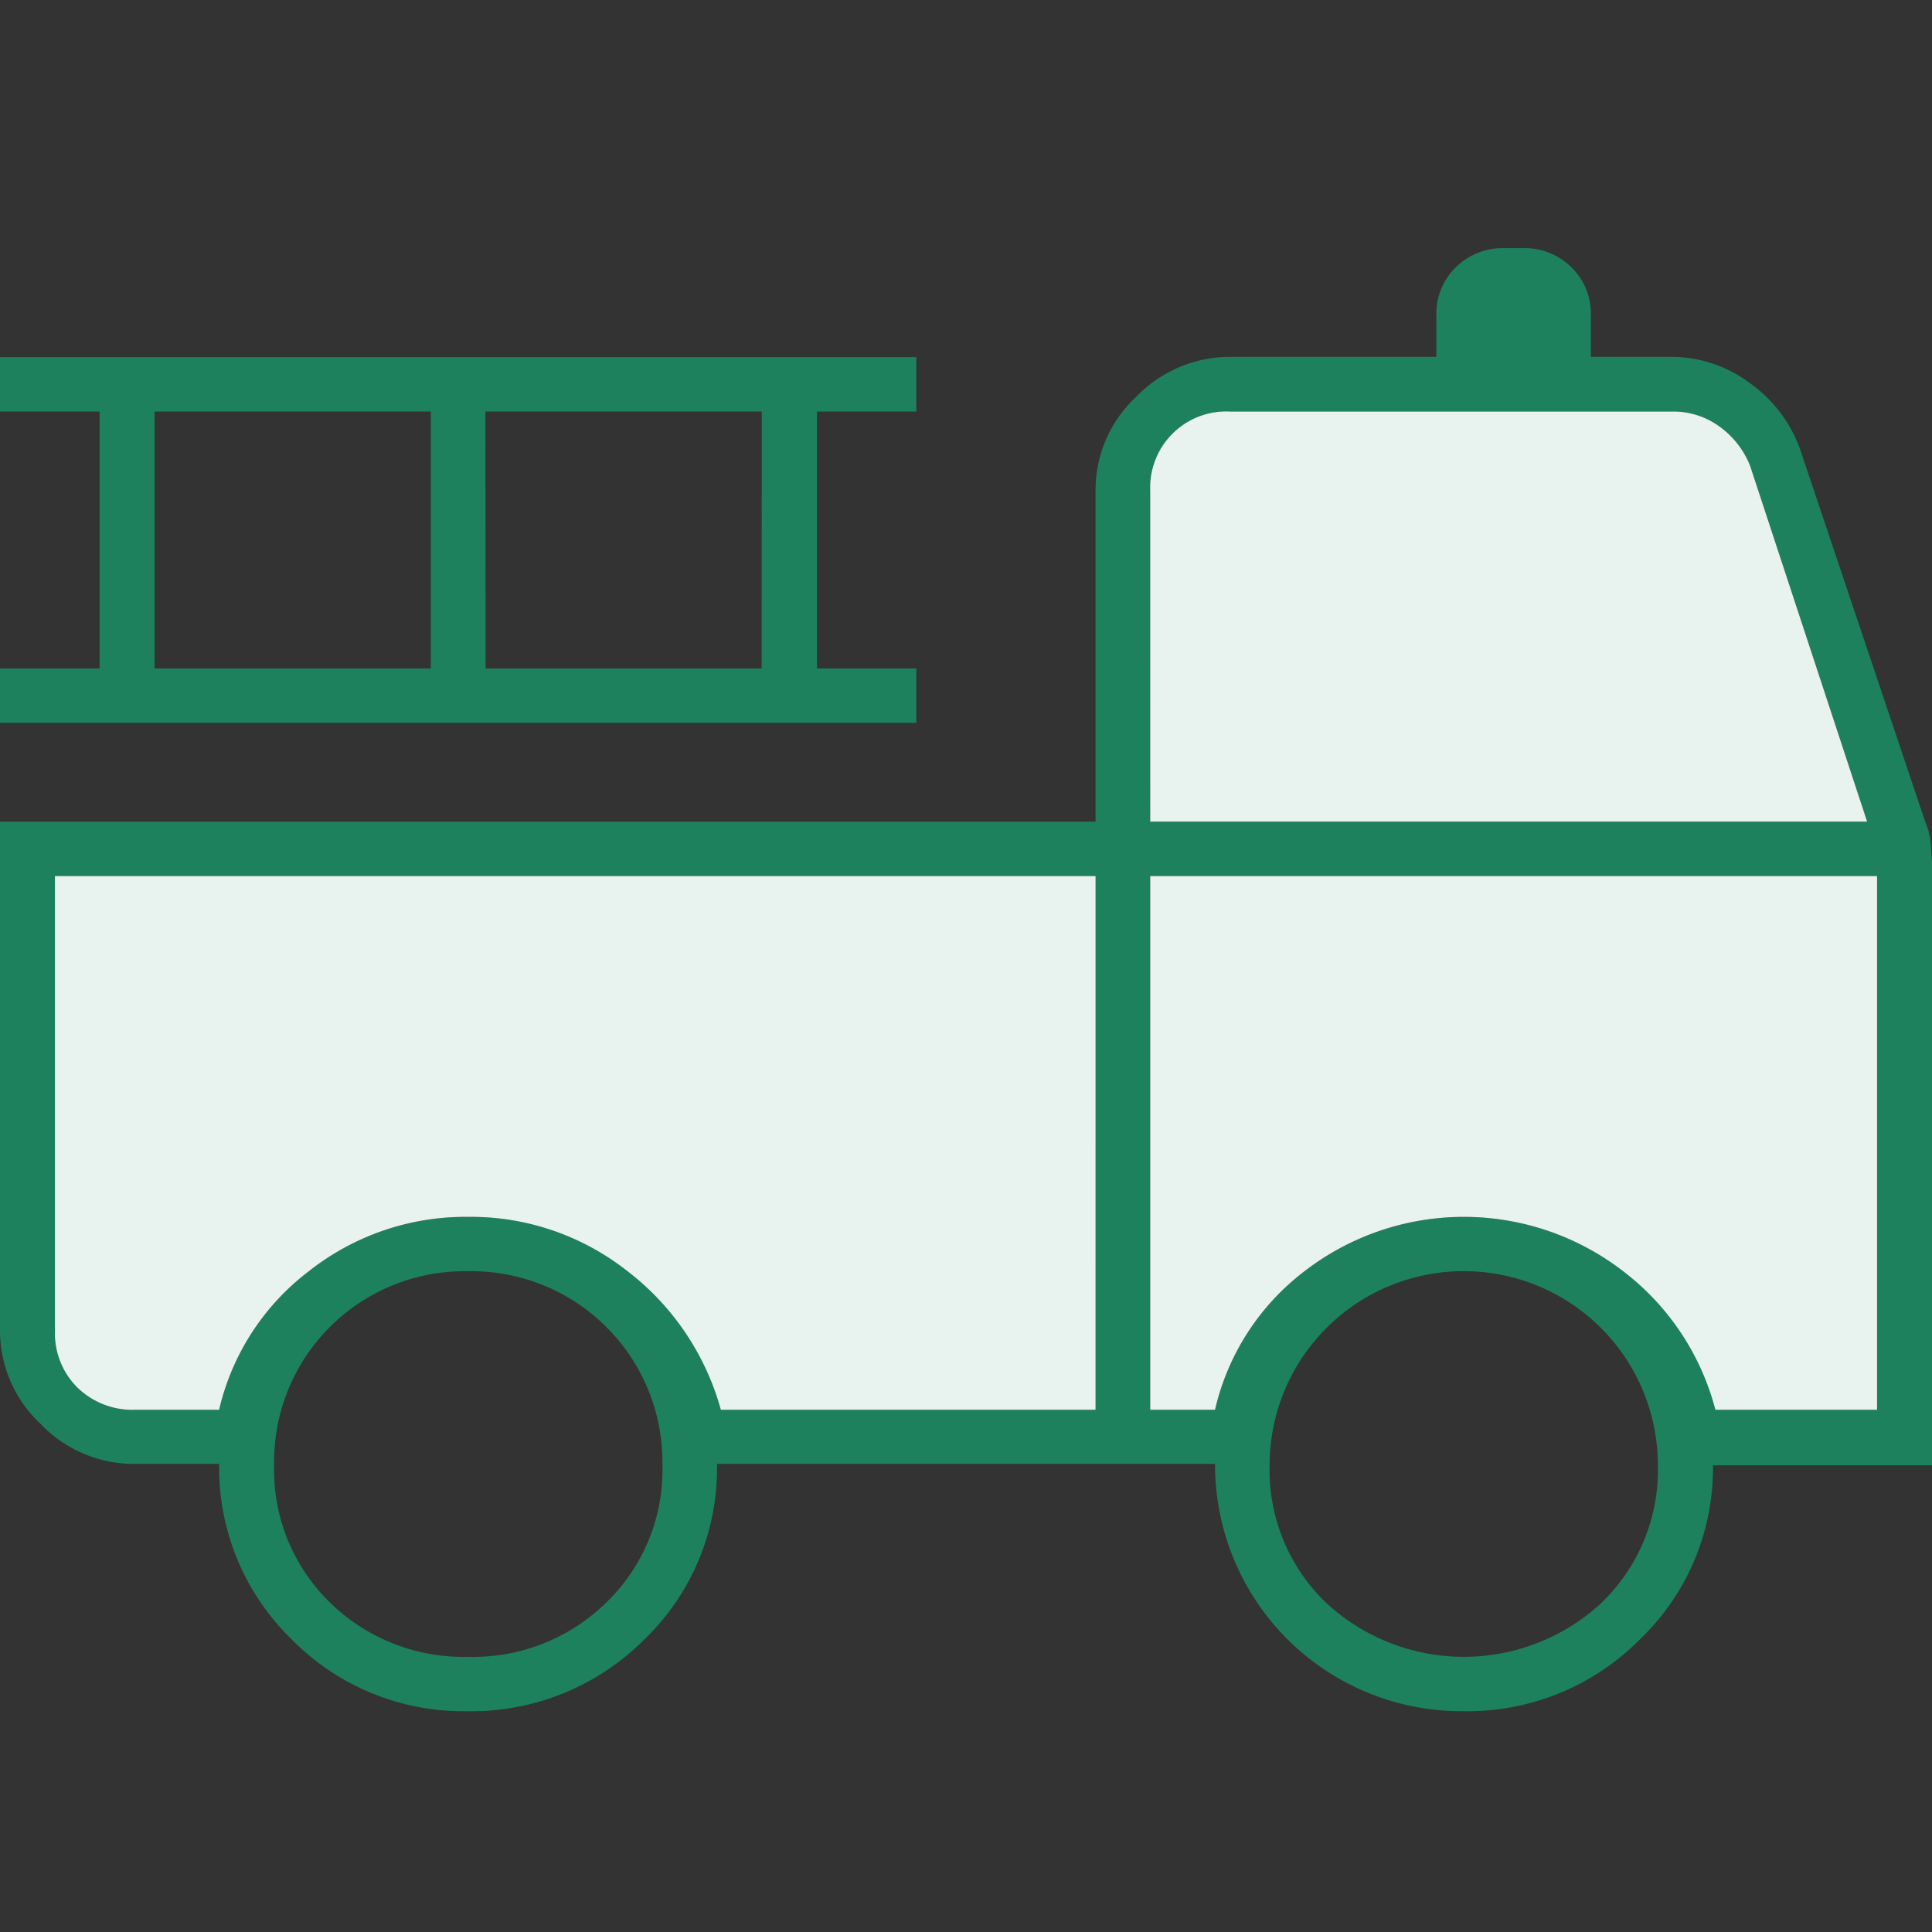 <svg xmlns="http://www.w3.org/2000/svg" xmlns:xlink="http://www.w3.org/1999/xlink" width="70" height="70" viewBox="0 0 70 70"><rect x="0" y="0" width="70" height="70" fill="#333333" stroke="none"/><defs><clipPath id="a"><rect width="70" height="70" fill="none"/></clipPath></defs><g clip-path="url(#a)"><path d="M33.2,14.91V12.94H0v1.97H3.609v9.31H0v1.97H33.2V24.22H29.6V14.91ZM15.608,24.22H5.6V14.91H15.608Zm11.988,0h-10l-.01-9.31H27.6ZM69.99,31.1c-.01-.19-.02-.38-.04-.57a2.448,2.448,0,0,0-.19-.74L65.211,16.25a5.007,5.007,0,0,0-1.84-2.39,4.723,4.723,0,0,0-2.76-.93h-2.97V11.41a2.347,2.347,0,0,0-.7-1.72,2.407,2.407,0,0,0-1.74-.7h-.72a2.407,2.407,0,0,0-1.74.7,2.347,2.347,0,0,0-.7,1.72v1.52H44.564a4.719,4.719,0,0,0-3.41,1.46,4.6,4.6,0,0,0-1.46,3.38v12H0V48.21a4.625,4.625,0,0,0,1.47,3.38,4.671,4.671,0,0,0,3.41,1.45h3.06a8.667,8.667,0,0,0,2.62,6.35A8.723,8.723,0,0,0,16.938,62a8.837,8.837,0,0,0,6.409-2.6,8.59,8.59,0,0,0,2.63-6.36H44.024a8.928,8.928,0,0,0,9,8.96,8.784,8.784,0,0,0,6.4-2.61,8.575,8.575,0,0,0,2.64-6.3H70V31.29c0-.06-.01-.13-.01-.19m-48,26.94a6.882,6.882,0,0,1-5.029,1.99,6.914,6.914,0,0,1-5.029-1.99,6.7,6.7,0,0,1-2-4.95,6.9,6.9,0,0,1,7.029-7.03A6.917,6.917,0,0,1,24,53.09a6.668,6.668,0,0,1-2.01,4.95m17.707-6.96H26.116a9.514,9.514,0,0,0-3.38-5.02,9.152,9.152,0,0,0-5.779-1.97,9.145,9.145,0,0,0-5.769,1.97,8.806,8.806,0,0,0-3.25,5.02H4.879a2.857,2.857,0,0,1-2.08-.81,2.773,2.773,0,0,1-.81-2.06V31.74h37.7Zm1.98-33.31a2.757,2.757,0,0,1,2.89-2.86H60.611a2.835,2.835,0,0,1,1.67.53,3.2,3.2,0,0,1,1.13,1.44L67.65,29.77H41.674ZM58.062,58.04a7.338,7.338,0,0,1-10.049,0A6.668,6.668,0,0,1,46,53.09a7.034,7.034,0,1,1,14.068,0,6.668,6.668,0,0,1-2.01,4.95m9.949-6.96H62.151a9.243,9.243,0,0,0-3.34-5.02,9.447,9.447,0,0,0-11.548,0,8.791,8.791,0,0,0-3.24,5.02h-2.35V31.74H68.01Z" fill="#1d815e"/><path d="M39.695,31.74V51.08H26.117a9.514,9.514,0,0,0-3.38-5.02,9.152,9.152,0,0,0-5.779-1.97,9.145,9.145,0,0,0-5.769,1.97,8.806,8.806,0,0,0-3.25,5.02H4.88a2.857,2.857,0,0,1-2.08-.81,2.773,2.773,0,0,1-.81-2.06V31.74Z" transform="translate(0)" fill="#e8f2ef"/><path d="M68.016,31.74V51.08H62.157a9.243,9.243,0,0,0-3.34-5.02,9.447,9.447,0,0,0-11.548,0,8.791,8.791,0,0,0-3.24,5.02H41.68V31.74Z" transform="translate(-0.006)" fill="#e8f2ef"/><path d="M67.656,29.77H41.68v-12a2.757,2.757,0,0,1,2.89-2.86H60.617a2.835,2.835,0,0,1,1.67.53,3.2,3.2,0,0,1,1.13,1.44Z" transform="translate(-0.006)" fill="#e8f2ef"/></g></svg>